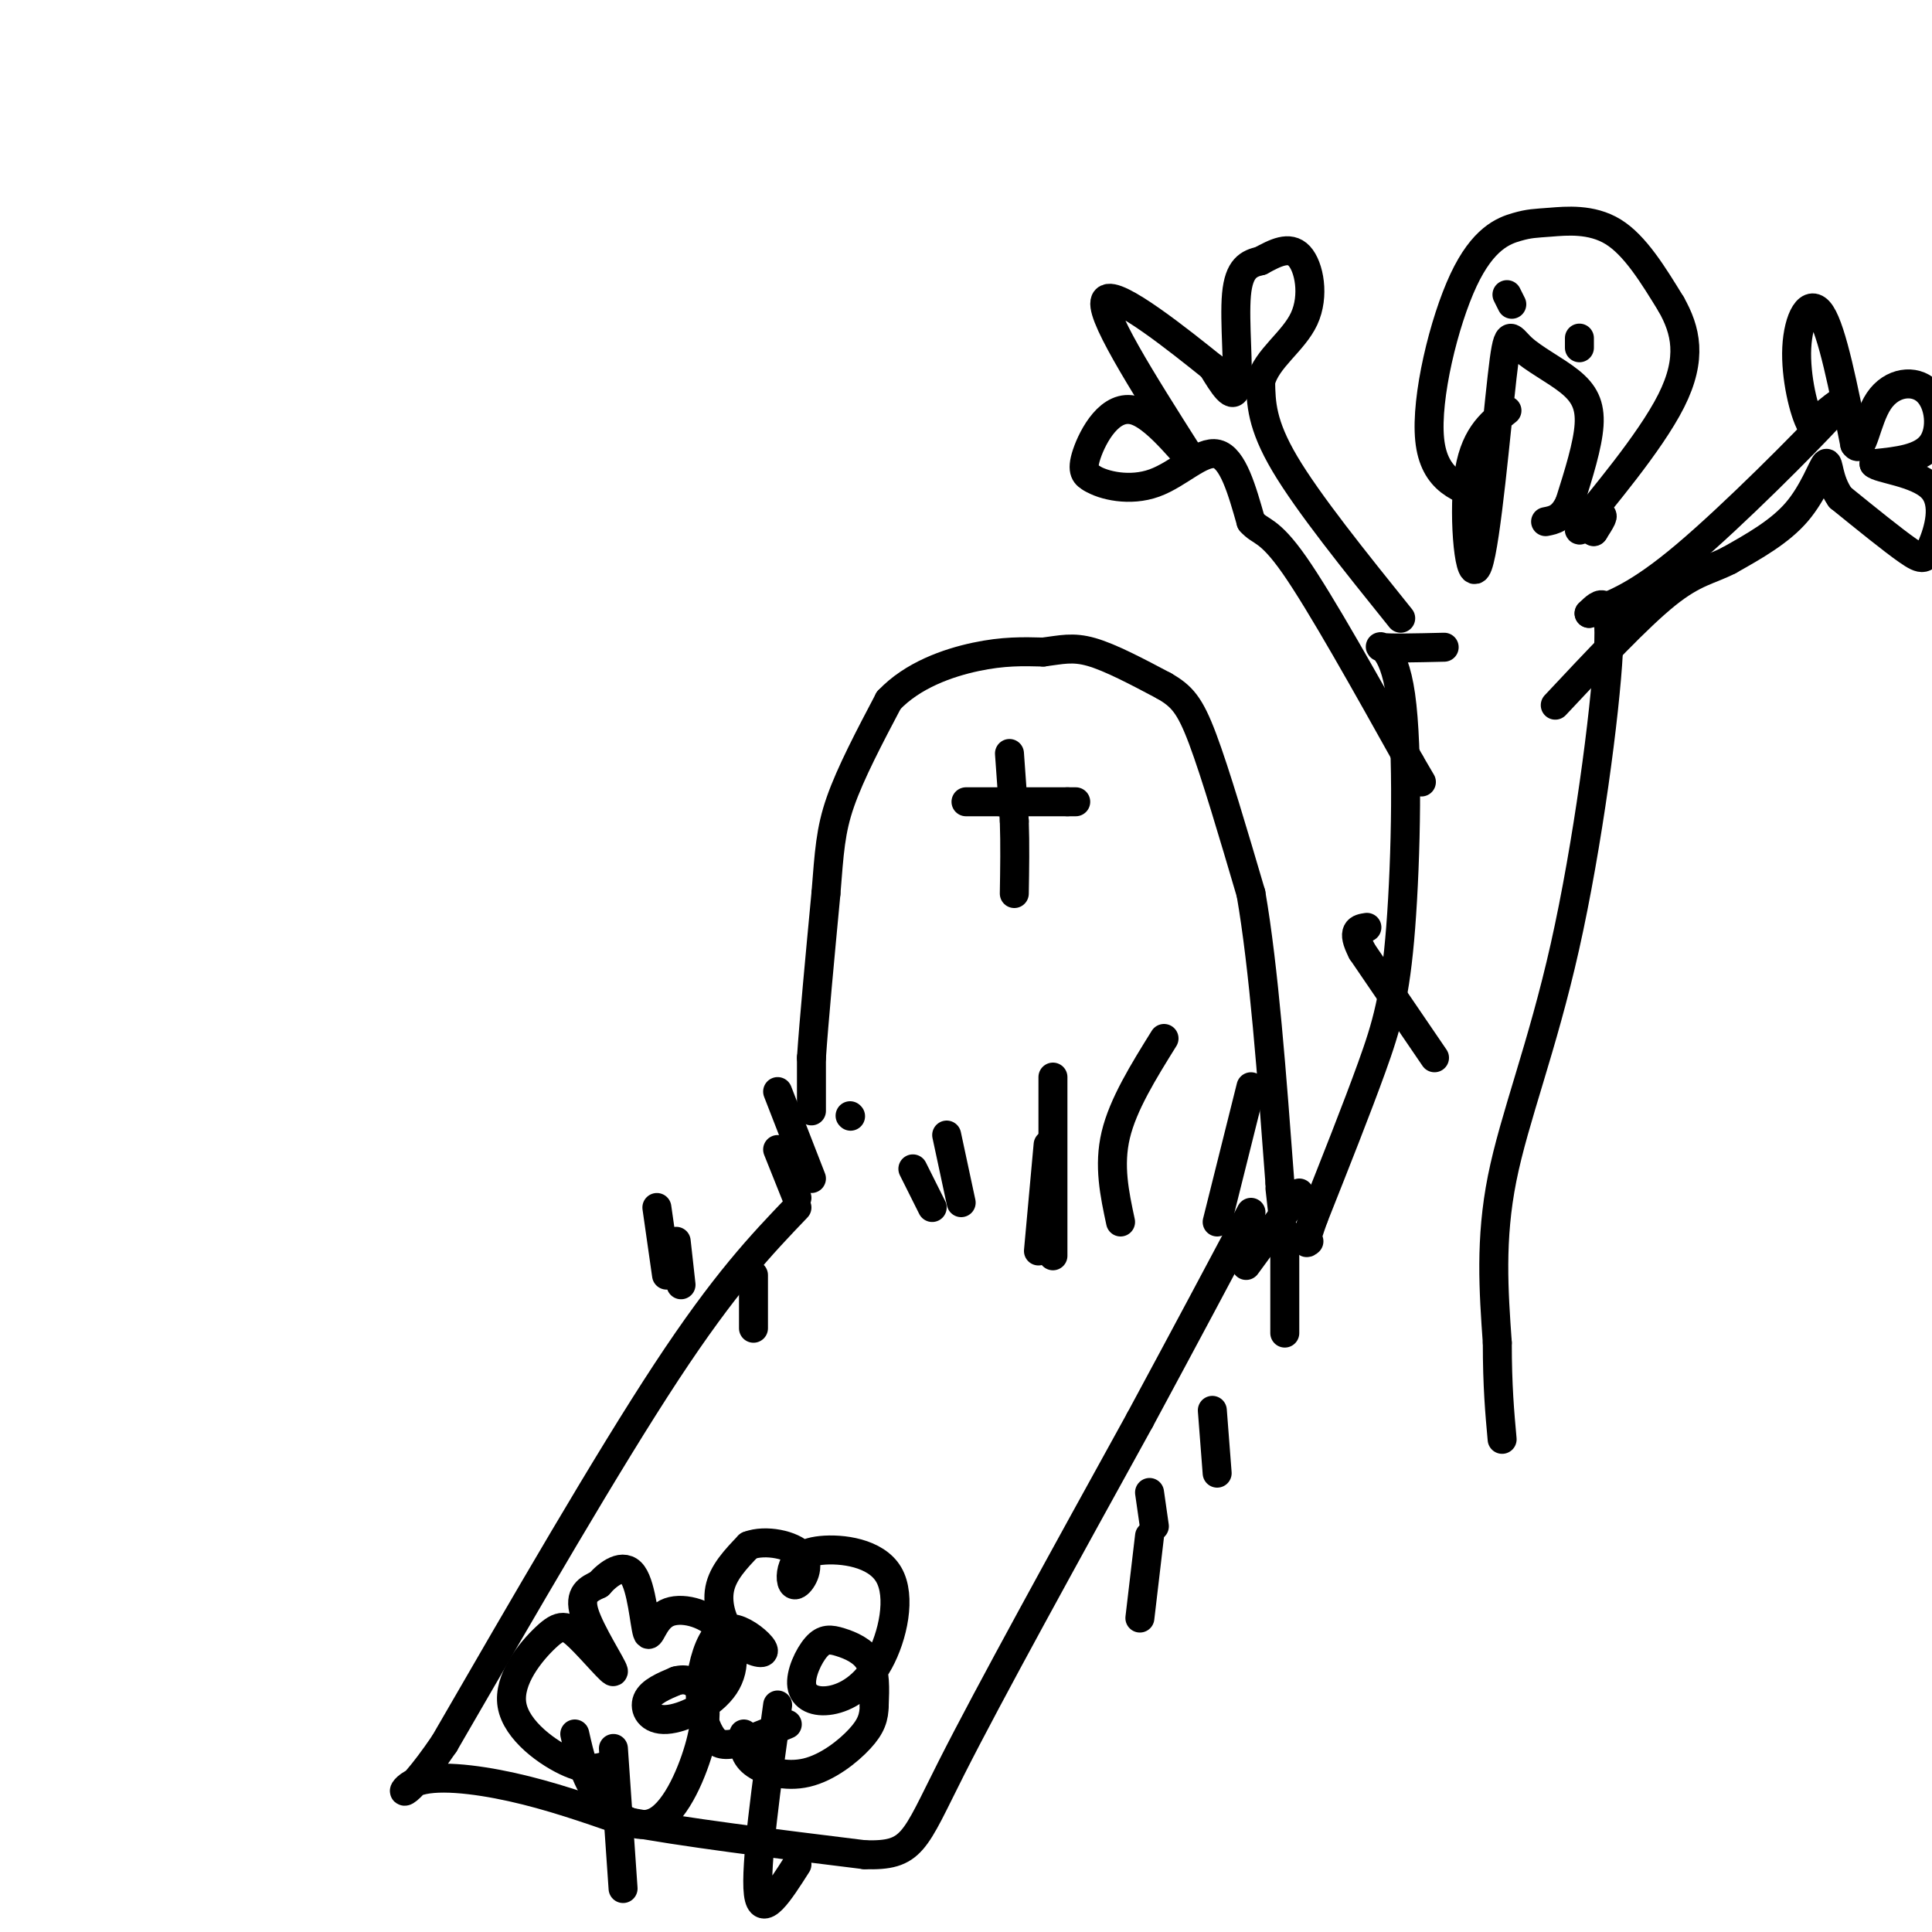 <svg viewBox='0 0 400 400' version='1.1' xmlns='http://www.w3.org/2000/svg' xmlns:xlink='http://www.w3.org/1999/xlink'><g fill='none' stroke='rgb(0,0,0)' stroke-width='6' stroke-linecap='round' stroke-linejoin='round'><path d='M168,230c0.000,0.000 0.000,-11.000 0,-11'/><path d='M168,219c0.500,-7.500 1.750,-20.750 3,-34'/><path d='M171,185c0.689,-8.578 0.911,-13.022 3,-19c2.089,-5.978 6.044,-13.489 10,-21'/><path d='M184,145c4.933,-5.222 12.267,-7.778 18,-9c5.733,-1.222 9.867,-1.111 14,-1'/><path d='M216,135c3.733,-0.467 6.067,-1.133 10,0c3.933,1.133 9.467,4.067 15,7'/><path d='M241,142c3.667,2.111 5.333,3.889 8,11c2.667,7.111 6.333,19.556 10,32'/><path d='M259,185c2.667,15.333 4.333,37.667 6,60'/><path d='M265,245c1.000,10.167 0.500,5.583 0,1'/><path d='M209,156c0.000,0.000 1.000,14.000 1,14'/><path d='M210,170c0.167,4.833 0.083,9.917 0,15'/><path d='M200,166c0.000,0.000 7.000,0.000 7,0'/><path d='M207,166c3.500,0.000 8.750,0.000 14,0'/><path d='M221,166c2.500,0.000 1.750,0.000 1,0'/><path d='M168,244c0.000,0.000 -7.000,-18.000 -7,-18'/><path d='M176,231c0.000,0.000 0.100,0.100 0.1,0.1'/><path d='M199,249c0.000,0.000 -3.000,-14.000 -3,-14'/><path d='M218,260c0.000,0.000 0.000,-37.000 0,-37'/><path d='M232,253c-1.250,-5.833 -2.500,-11.667 -1,-18c1.500,-6.333 5.750,-13.167 10,-20'/><path d='M252,253c0.000,0.000 7.000,-28.000 7,-28'/><path d='M258,262c0.000,0.000 11.000,-15.000 11,-15'/><path d='M215,259c0.000,0.000 2.000,-22.000 2,-22'/><path d='M193,250c0.000,0.000 -4.000,-8.000 -4,-8'/><path d='M165,248c0.000,0.000 -4.000,-10.000 -4,-10'/><path d='M138,264c0.000,0.000 -2.000,-14.000 -2,-14'/><path d='M141,266c0.000,0.000 -1.000,-9.000 -1,-9'/><path d='M156,275c0.000,0.000 0.000,-11.000 0,-11'/><path d='M165,250c-7.417,7.750 -14.833,15.500 -27,34c-12.167,18.500 -29.083,47.750 -46,77'/><path d='M92,361c-9.393,13.750 -9.875,9.625 -6,8c3.875,-1.625 12.107,-0.750 20,1c7.893,1.750 15.446,4.375 23,7'/><path d='M129,377c12.167,2.333 31.083,4.667 50,7'/><path d='M179,384c10.044,0.289 10.156,-2.489 18,-18c7.844,-15.511 23.422,-43.756 39,-72'/><path d='M236,294c10.333,-19.167 16.667,-31.083 23,-43'/><path d='M266,255c0.000,0.000 0.000,21.000 0,21'/><path d='M251,292c0.000,0.000 1.000,13.000 1,13'/><path d='M238,309c0.000,0.000 1.000,7.000 1,7'/><path d='M238,318c0.000,0.000 -2.000,17.000 -2,17'/><path d='M129,391c0.000,0.000 -2.000,-29.000 -2,-29'/><path d='M127,365c-2.270,0.956 -4.541,1.911 -9,0c-4.459,-1.911 -11.108,-6.689 -12,-12c-0.892,-5.311 3.971,-11.155 7,-14c3.029,-2.845 4.224,-2.690 7,0c2.776,2.690 7.132,7.917 7,7c-0.132,-0.917 -4.752,-7.976 -6,-12c-1.248,-4.024 0.876,-5.012 3,-6'/><path d='M124,328c1.889,-2.176 5.112,-4.616 7,-2c1.888,2.616 2.441,10.288 3,12c0.559,1.712 1.122,-2.538 4,-4c2.878,-1.462 8.069,-0.138 11,3c2.931,3.138 3.600,8.088 1,12c-2.600,3.912 -8.469,6.784 -12,7c-3.531,0.216 -4.723,-2.224 -4,-4c0.723,-1.776 3.362,-2.888 6,-4'/><path d='M140,348c1.962,-0.563 3.865,0.029 5,2c1.135,1.971 1.500,5.322 0,11c-1.500,5.678 -4.865,13.682 -9,16c-4.135,2.318 -9.038,-1.052 -12,-5c-2.962,-3.948 -3.981,-8.474 -5,-13'/><path d='M165,386c-3.667,5.750 -7.333,11.500 -8,6c-0.667,-5.500 1.667,-22.250 4,-39'/><path d='M163,357c-4.158,1.729 -8.316,3.458 -11,4c-2.684,0.542 -3.894,-0.102 -5,-2c-1.106,-1.898 -2.108,-5.052 -2,-9c0.108,-3.948 1.327,-8.692 3,-11c1.673,-2.308 3.799,-2.179 6,-1c2.201,1.179 4.477,3.409 4,4c-0.477,0.591 -3.705,-0.456 -6,-3c-2.295,-2.544 -3.656,-6.584 -3,-10c0.656,-3.416 3.328,-6.208 6,-9'/><path d='M155,320c3.454,-1.334 9.090,-0.169 11,2c1.910,2.169 0.095,5.341 -1,6c-1.095,0.659 -1.469,-1.194 -1,-3c0.469,-1.806 1.783,-3.563 6,-4c4.217,-0.437 11.338,0.447 14,5c2.662,4.553 0.866,12.777 -2,18c-2.866,5.223 -6.803,7.446 -10,8c-3.197,0.554 -5.655,-0.562 -6,-3c-0.345,-2.438 1.423,-6.200 3,-8c1.577,-1.800 2.963,-1.638 5,-1c2.037,0.638 4.725,1.754 6,4c1.275,2.246 1.138,5.623 1,9'/><path d='M181,353c-0.027,2.541 -0.595,4.392 -3,7c-2.405,2.608 -6.648,5.971 -11,7c-4.352,1.029 -8.815,-0.278 -11,-2c-2.185,-1.722 -2.093,-3.861 -2,-6'/><path d='M308,103c-5.565,-1.662 -11.130,-3.325 -12,-12c-0.870,-8.675 2.955,-24.363 7,-33c4.045,-8.637 8.311,-10.222 11,-11c2.689,-0.778 3.801,-0.748 7,-1c3.199,-0.252 8.485,-0.786 13,2c4.515,2.786 8.257,8.893 12,15'/><path d='M346,63c2.998,5.309 4.494,11.083 0,20c-4.494,8.917 -14.979,20.978 -18,25c-3.021,4.022 1.423,0.006 3,-1c1.577,-1.006 0.289,0.997 -1,3'/><path d='M330,110c-0.167,0.333 -0.083,-0.333 0,-1'/><path d='M312,85c-3.469,2.756 -6.939,5.512 -8,14c-1.061,8.488 0.286,22.709 2,18c1.714,-4.709 3.793,-28.347 5,-39c1.207,-10.653 1.540,-8.319 4,-6c2.460,2.319 7.047,4.624 10,7c2.953,2.376 4.272,4.822 4,9c-0.272,4.178 -2.136,10.089 -4,16'/><path d='M325,104c-1.500,3.333 -3.250,3.667 -5,4'/><path d='M327,70c0.000,0.000 0.000,2.000 0,2'/><path d='M312,61c0.000,0.000 1.000,2.000 1,2'/><path d='M329,127c5.022,-1.800 10.044,-3.600 20,-12c9.956,-8.400 24.844,-23.400 30,-29c5.156,-5.600 0.578,-1.800 -4,2'/><path d='M375,88c-1.512,-2.571 -3.292,-10.000 -3,-16c0.292,-6.000 2.655,-10.571 5,-7c2.345,3.571 4.673,15.286 7,27'/><path d='M384,92c1.663,2.423 2.322,-5.021 5,-9c2.678,-3.979 7.375,-4.494 10,-2c2.625,2.494 3.179,7.998 1,11c-2.179,3.002 -7.089,3.501 -12,4'/><path d='M388,96c0.826,1.075 8.892,1.762 12,5c3.108,3.238 1.260,9.026 0,12c-1.260,2.974 -1.931,3.136 -5,1c-3.069,-2.136 -8.534,-6.568 -14,-11'/><path d='M381,103c-2.655,-3.762 -2.292,-7.667 -3,-7c-0.708,0.667 -2.488,5.905 -6,10c-3.512,4.095 -8.756,7.048 -14,10'/><path d='M358,116c-4.044,2.089 -7.156,2.311 -13,7c-5.844,4.689 -14.422,13.844 -23,23'/><path d='M290,128c-9.583,-11.917 -19.167,-23.833 -24,-32c-4.833,-8.167 -4.917,-12.583 -5,-17'/><path d='M261,79c1.226,-4.786 6.792,-8.250 9,-13c2.208,-4.750 1.060,-10.786 -1,-13c-2.060,-2.214 -5.030,-0.607 -8,1'/><path d='M261,54c-2.429,0.560 -4.500,1.458 -5,7c-0.500,5.542 0.571,15.726 0,19c-0.571,3.274 -2.786,-0.363 -5,-4'/><path d='M251,76c-6.422,-5.156 -19.978,-16.044 -22,-14c-2.022,2.044 7.489,17.022 17,32'/><path d='M246,94c0.750,2.440 -5.875,-7.458 -11,-9c-5.125,-1.542 -8.750,5.274 -10,9c-1.250,3.726 -0.125,4.363 1,5'/><path d='M226,99c2.405,1.524 7.917,2.833 13,1c5.083,-1.833 9.738,-6.810 13,-6c3.262,0.810 5.131,7.405 7,14'/><path d='M259,108c2.022,2.356 3.578,1.244 9,9c5.422,7.756 14.711,24.378 24,41'/><path d='M292,158c4.000,6.833 2.000,3.417 0,0'/><path d='M329,127c2.327,-2.292 4.655,-4.583 4,8c-0.655,12.583 -4.292,40.042 -9,61c-4.708,20.958 -10.488,35.417 -13,48c-2.512,12.583 -1.756,23.292 -1,34'/><path d='M310,278c0.000,9.000 0.500,14.500 1,20'/><path d='M299,134c-5.919,0.140 -11.837,0.281 -13,0c-1.163,-0.281 2.431,-0.982 4,10c1.569,10.982 1.115,33.649 0,48c-1.115,14.351 -2.890,20.386 -6,29c-3.110,8.614 -7.555,19.807 -12,31'/><path d='M272,252c-2.167,6.000 -1.583,5.500 -1,5'/><path d='M297,219c0.000,0.000 -15.000,-22.000 -15,-22'/><path d='M282,197c-2.333,-4.500 -0.667,-4.750 1,-5'/></g>
</svg>